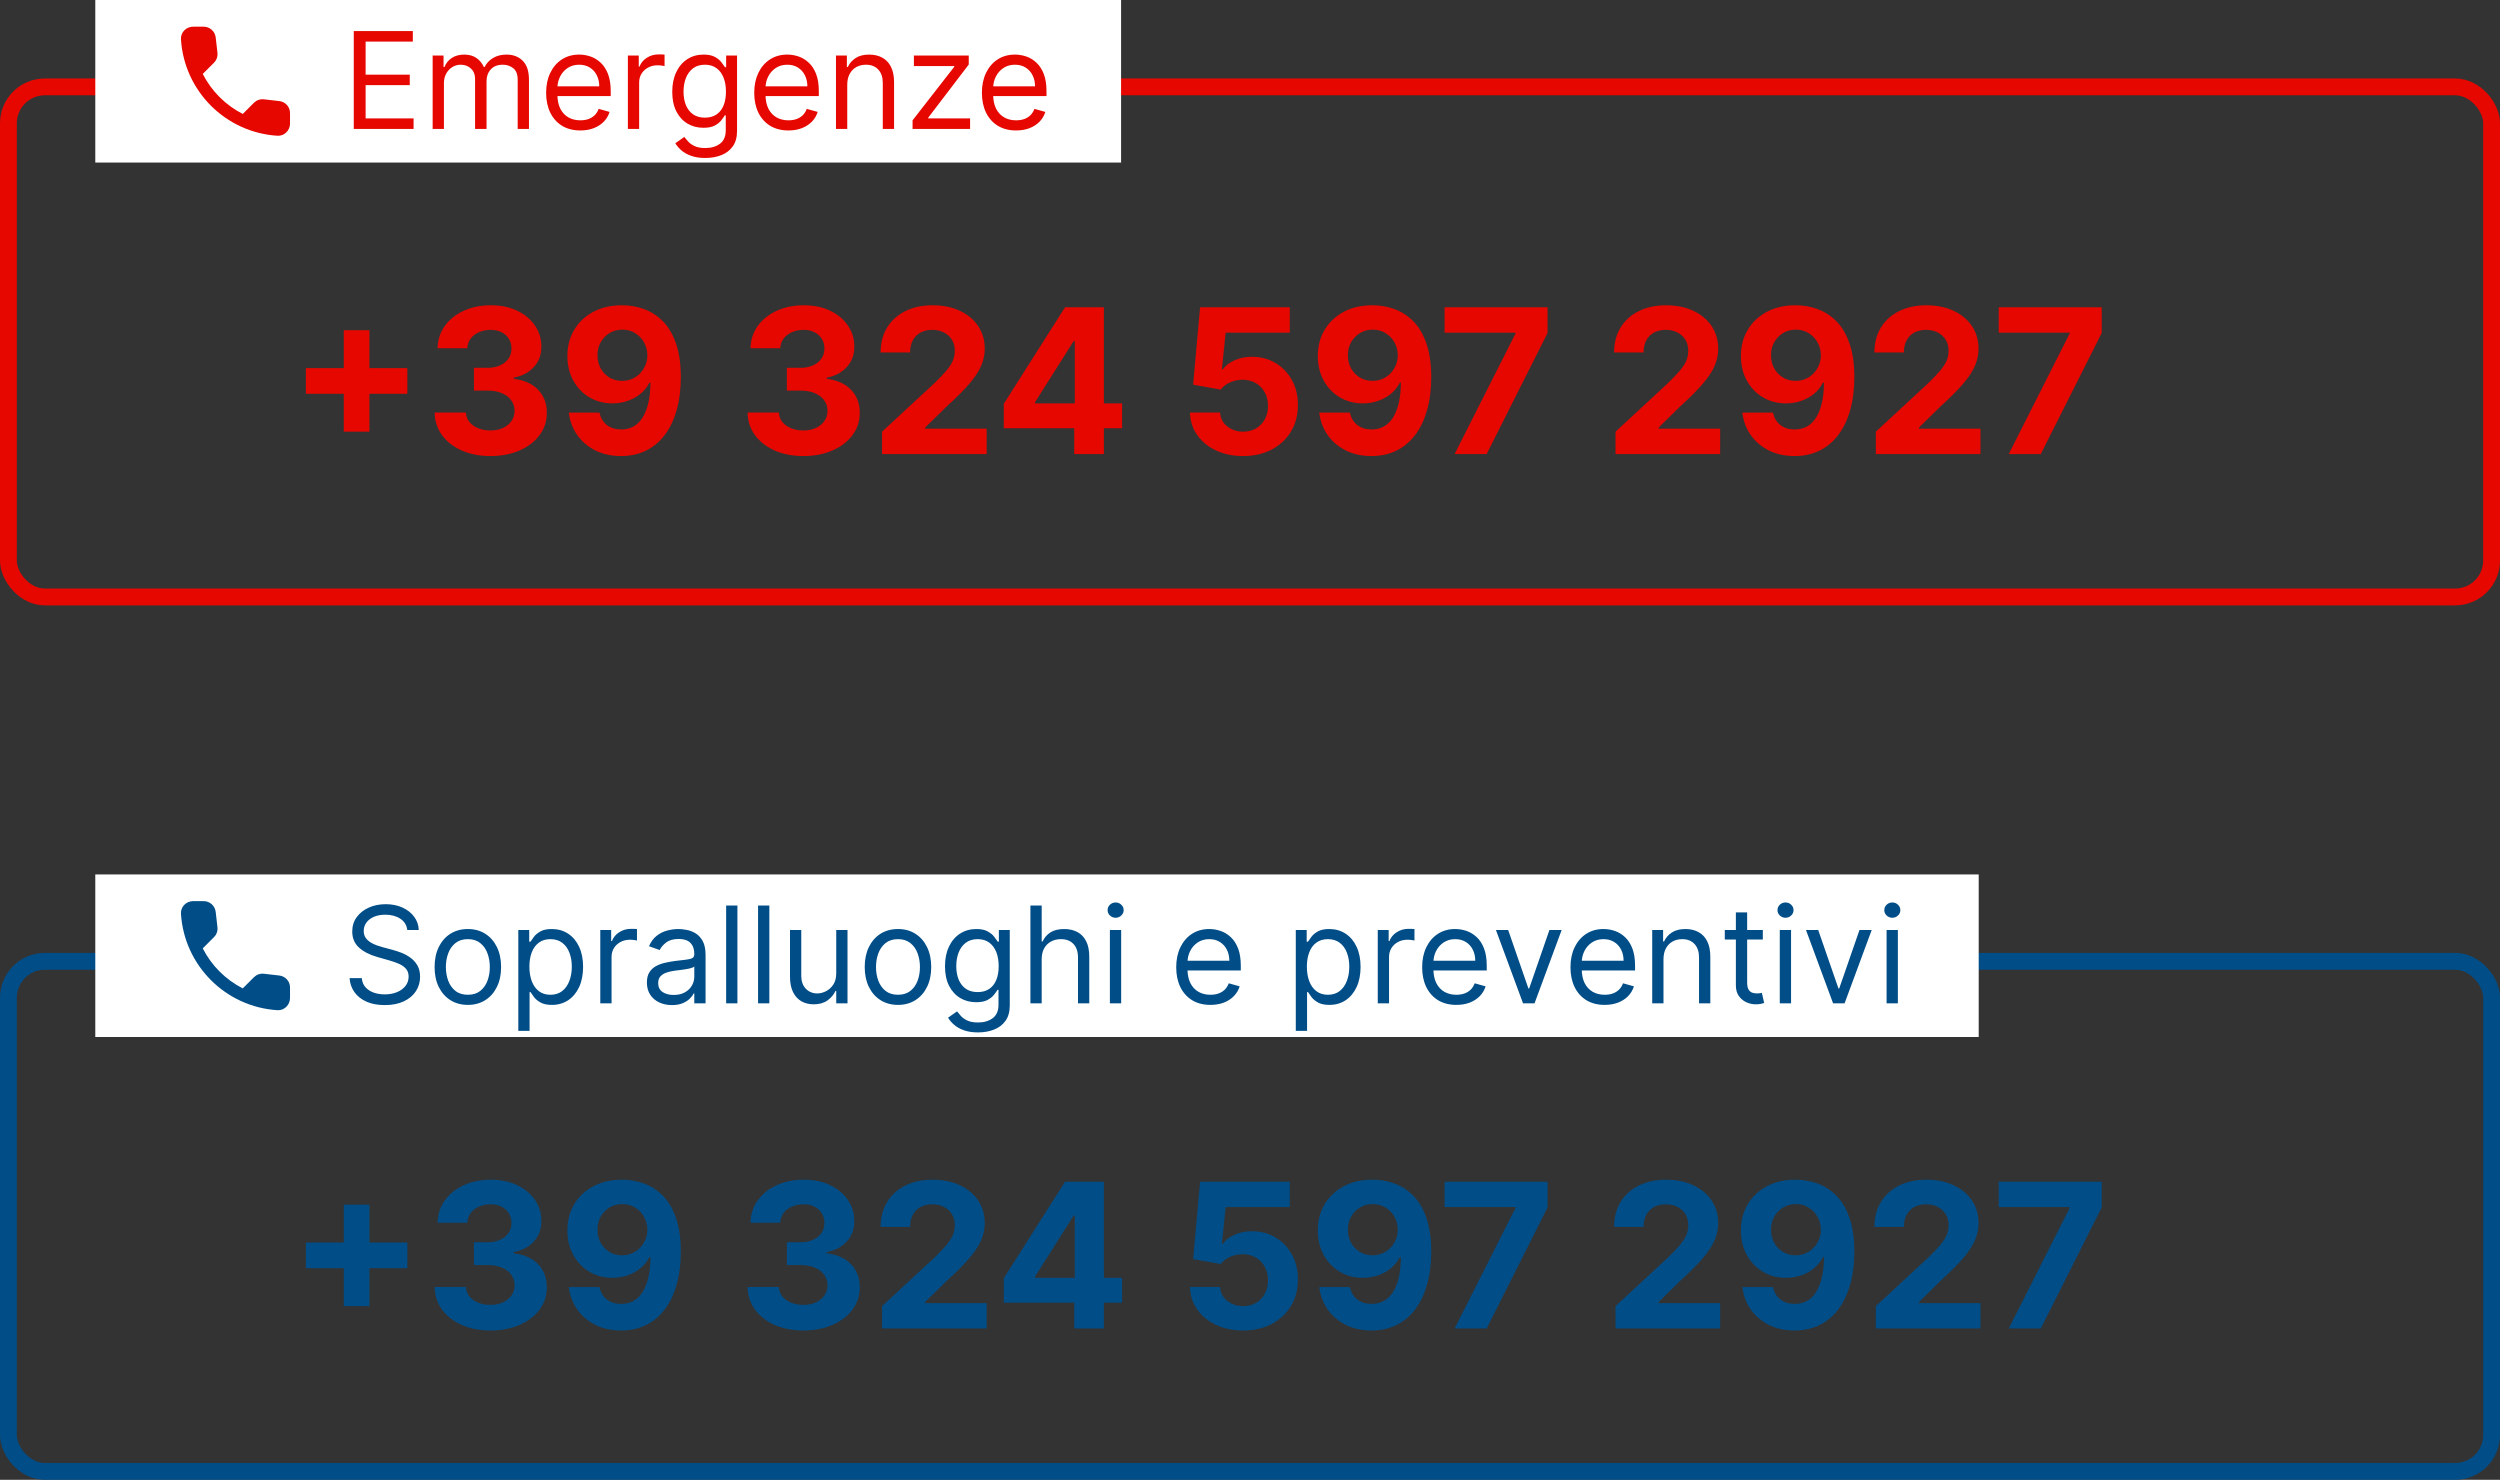 <svg xmlns="http://www.w3.org/2000/svg" width="446" height="264" viewBox="0 0 446 264" fill="none"><rect x="0" y="0" width="446" height="264" fill="#333333" stroke="none"/><rect x="1.5" y="15.5" width="443" height="91" rx="6.5" stroke="#E60700" stroke-width="3"></rect><rect width="183" height="29" transform="translate(17)" fill="white"></rect><path d="M49.833 18.032L47.081 17.718C46.757 17.68 46.429 17.715 46.122 17.822C45.814 17.929 45.535 18.105 45.304 18.335L43.311 20.328C40.236 18.764 37.736 16.265 36.172 13.189L38.176 11.185C38.642 10.719 38.869 10.069 38.793 9.408L38.479 6.678C38.418 6.15 38.164 5.662 37.767 5.309C37.369 4.955 36.855 4.76 36.323 4.761H34.449C33.225 4.761 32.207 5.779 32.282 7.003C32.857 16.255 40.256 23.643 49.497 24.218C50.721 24.293 51.739 23.275 51.739 22.051V20.177C51.75 19.082 50.927 18.162 49.833 18.032Z" fill="#E60700"></path><path d="M63.114 23V5.545H73.648V7.42H65.227V13.318H73.102V15.193H65.227V21.125H73.784V23H63.114ZM77.185 23V9.909H79.128V11.954H79.298C79.571 11.256 80.011 10.713 80.619 10.327C81.227 9.935 81.957 9.739 82.81 9.739C83.673 9.739 84.392 9.935 84.966 10.327C85.546 10.713 85.997 11.256 86.321 11.954H86.457C86.793 11.278 87.296 10.742 87.966 10.344C88.636 9.94 89.44 9.739 90.378 9.739C91.548 9.739 92.506 10.105 93.25 10.838C93.994 11.565 94.367 12.699 94.367 14.239V23H92.355V14.239C92.355 13.273 92.091 12.582 91.562 12.168C91.034 11.753 90.412 11.546 89.696 11.546C88.776 11.546 88.062 11.824 87.557 12.381C87.051 12.932 86.798 13.631 86.798 14.477V23H84.753V14.034C84.753 13.29 84.511 12.69 84.028 12.236C83.546 11.776 82.923 11.546 82.162 11.546C81.639 11.546 81.151 11.685 80.696 11.963C80.247 12.242 79.883 12.628 79.605 13.122C79.332 13.611 79.196 14.176 79.196 14.818V23H77.185ZM103.533 23.273C102.271 23.273 101.183 22.994 100.268 22.438C99.359 21.875 98.658 21.091 98.163 20.085C97.675 19.074 97.43 17.898 97.43 16.557C97.43 15.216 97.675 14.034 98.163 13.011C98.658 11.983 99.345 11.182 100.226 10.608C101.112 10.028 102.146 9.739 103.328 9.739C104.01 9.739 104.683 9.852 105.348 10.079C106.013 10.307 106.618 10.676 107.163 11.188C107.709 11.693 108.143 12.364 108.467 13.199C108.791 14.034 108.953 15.062 108.953 16.284V17.136H98.862V15.398H106.908C106.908 14.659 106.76 14 106.464 13.421C106.175 12.841 105.76 12.383 105.22 12.048C104.686 11.713 104.055 11.546 103.328 11.546C102.527 11.546 101.834 11.744 101.249 12.142C100.669 12.534 100.223 13.046 99.91 13.676C99.598 14.307 99.442 14.983 99.442 15.704V16.864C99.442 17.852 99.612 18.69 99.953 19.378C100.3 20.06 100.78 20.579 101.393 20.938C102.007 21.29 102.72 21.466 103.533 21.466C104.061 21.466 104.538 21.392 104.964 21.244C105.396 21.091 105.768 20.864 106.081 20.562C106.393 20.256 106.635 19.875 106.805 19.421L108.749 19.966C108.544 20.625 108.2 21.204 107.717 21.704C107.234 22.199 106.638 22.585 105.928 22.864C105.217 23.136 104.419 23.273 103.533 23.273ZM112.013 23V9.909H113.956V11.886H114.092C114.331 11.239 114.763 10.713 115.388 10.31C116.013 9.906 116.717 9.705 117.501 9.705C117.649 9.705 117.834 9.707 118.055 9.713C118.277 9.719 118.445 9.727 118.558 9.739V11.784C118.49 11.767 118.334 11.742 118.089 11.707C117.851 11.668 117.598 11.648 117.331 11.648C116.695 11.648 116.126 11.781 115.626 12.048C115.132 12.31 114.74 12.673 114.45 13.139C114.166 13.599 114.024 14.125 114.024 14.716V23H112.013ZM125.828 28.182C124.857 28.182 124.021 28.057 123.322 27.807C122.624 27.562 122.041 27.239 121.575 26.835C121.115 26.438 120.749 26.011 120.476 25.557L122.078 24.432C122.26 24.671 122.49 24.943 122.768 25.25C123.047 25.562 123.428 25.832 123.911 26.06C124.399 26.293 125.038 26.409 125.828 26.409C126.885 26.409 127.757 26.153 128.445 25.642C129.132 25.131 129.476 24.329 129.476 23.239V20.579H129.305C129.158 20.818 128.947 21.114 128.675 21.466C128.408 21.812 128.021 22.122 127.516 22.395C127.016 22.662 126.339 22.796 125.487 22.796C124.43 22.796 123.482 22.546 122.641 22.046C121.805 21.546 121.143 20.818 120.655 19.864C120.172 18.909 119.93 17.75 119.93 16.386C119.93 15.046 120.166 13.878 120.638 12.883C121.109 11.883 121.766 11.111 122.607 10.565C123.447 10.014 124.419 9.739 125.521 9.739C126.374 9.739 127.05 9.881 127.55 10.165C128.055 10.443 128.442 10.761 128.709 11.119C128.982 11.472 129.192 11.761 129.339 11.989H129.544V9.909H131.487V23.375C131.487 24.5 131.232 25.415 130.72 26.119C130.214 26.829 129.533 27.349 128.675 27.679C127.822 28.014 126.874 28.182 125.828 28.182ZM125.76 20.989C126.567 20.989 127.249 20.804 127.805 20.435C128.362 20.065 128.786 19.534 129.075 18.841C129.365 18.148 129.51 17.318 129.51 16.352C129.51 15.409 129.368 14.577 129.084 13.855C128.8 13.133 128.379 12.568 127.822 12.159C127.266 11.75 126.578 11.546 125.76 11.546C124.908 11.546 124.197 11.761 123.629 12.193C123.067 12.625 122.643 13.204 122.359 13.932C122.081 14.659 121.942 15.466 121.942 16.352C121.942 17.261 122.084 18.065 122.368 18.764C122.658 19.457 123.084 20.003 123.646 20.401C124.214 20.793 124.919 20.989 125.76 20.989ZM140.658 23.273C139.396 23.273 138.308 22.994 137.393 22.438C136.484 21.875 135.783 21.091 135.288 20.085C134.8 19.074 134.555 17.898 134.555 16.557C134.555 15.216 134.8 14.034 135.288 13.011C135.783 11.983 136.47 11.182 137.351 10.608C138.237 10.028 139.271 9.739 140.453 9.739C141.135 9.739 141.808 9.852 142.473 10.079C143.138 10.307 143.743 10.676 144.288 11.188C144.834 11.693 145.268 12.364 145.592 13.199C145.916 14.034 146.078 15.062 146.078 16.284V17.136H135.987V15.398H144.033C144.033 14.659 143.885 14 143.589 13.421C143.3 12.841 142.885 12.383 142.345 12.048C141.811 11.713 141.18 11.546 140.453 11.546C139.652 11.546 138.959 11.744 138.374 12.142C137.794 12.534 137.348 13.046 137.036 13.676C136.723 14.307 136.567 14.983 136.567 15.704V16.864C136.567 17.852 136.737 18.69 137.078 19.378C137.425 20.06 137.905 20.579 138.518 20.938C139.132 21.29 139.845 21.466 140.658 21.466C141.186 21.466 141.663 21.392 142.089 21.244C142.521 21.091 142.893 20.864 143.206 20.562C143.518 20.256 143.76 19.875 143.93 19.421L145.874 19.966C145.669 20.625 145.325 21.204 144.842 21.704C144.359 22.199 143.763 22.585 143.053 22.864C142.342 23.136 141.544 23.273 140.658 23.273ZM151.149 15.125V23H149.138V9.909H151.081V11.954H151.251C151.558 11.29 152.024 10.756 152.649 10.352C153.274 9.943 154.081 9.739 155.07 9.739C155.956 9.739 156.732 9.92 157.396 10.284C158.061 10.642 158.578 11.188 158.947 11.921C159.317 12.648 159.501 13.568 159.501 14.682V23H157.49V14.818C157.49 13.79 157.223 12.989 156.689 12.415C156.155 11.835 155.422 11.546 154.49 11.546C153.848 11.546 153.274 11.685 152.768 11.963C152.268 12.242 151.874 12.648 151.584 13.182C151.294 13.716 151.149 14.364 151.149 15.125ZM162.802 23V21.466L170.234 11.921V11.784H163.04V9.909H172.825V11.511L165.597 20.989V21.125H173.063V23H162.802ZM181.275 23.273C180.013 23.273 178.925 22.994 178.011 22.438C177.102 21.875 176.4 21.091 175.906 20.085C175.417 19.074 175.173 17.898 175.173 16.557C175.173 15.216 175.417 14.034 175.906 13.011C176.4 11.983 177.087 11.182 177.968 10.608C178.854 10.028 179.888 9.739 181.07 9.739C181.752 9.739 182.425 9.852 183.09 10.079C183.755 10.307 184.36 10.676 184.906 11.188C185.451 11.693 185.886 12.364 186.21 13.199C186.533 14.034 186.695 15.062 186.695 16.284V17.136H176.604V15.398H184.65C184.65 14.659 184.502 14 184.207 13.421C183.917 12.841 183.502 12.383 182.962 12.048C182.428 11.713 181.798 11.546 181.07 11.546C180.269 11.546 179.576 11.744 178.991 12.142C178.411 12.534 177.965 13.046 177.653 13.676C177.34 14.307 177.184 14.983 177.184 15.704V16.864C177.184 17.852 177.354 18.69 177.695 19.378C178.042 20.06 178.522 20.579 179.136 20.938C179.749 21.29 180.462 21.466 181.275 21.466C181.803 21.466 182.281 21.392 182.707 21.244C183.138 21.091 183.511 20.864 183.823 20.562C184.136 20.256 184.377 19.875 184.548 19.421L186.491 19.966C186.286 20.625 185.942 21.204 185.46 21.704C184.977 22.199 184.38 22.585 183.67 22.864C182.96 23.136 182.161 23.273 181.275 23.273Z" fill="#E60700"></path><path d="M61.331 77.011V58.909H65.907V77.011H61.331ZM54.568 70.249V65.672H72.67V70.249H54.568ZM87.478 81.358C85.568 81.358 83.868 81.03 82.377 80.374C80.894 79.709 79.722 78.797 78.861 77.638C78.009 76.47 77.57 75.124 77.544 73.598H83.118C83.152 74.237 83.361 74.8 83.745 75.285C84.136 75.763 84.656 76.133 85.304 76.398C85.952 76.662 86.681 76.794 87.49 76.794C88.334 76.794 89.08 76.645 89.728 76.347C90.375 76.048 90.882 75.635 91.249 75.106C91.615 74.578 91.799 73.969 91.799 73.278C91.799 72.579 91.603 71.962 91.21 71.425C90.827 70.879 90.273 70.453 89.549 70.146C88.833 69.84 87.98 69.686 86.992 69.686H84.55V65.621H86.992C87.827 65.621 88.564 65.476 89.203 65.186C89.851 64.896 90.354 64.496 90.712 63.984C91.07 63.465 91.249 62.859 91.249 62.169C91.249 61.513 91.091 60.938 90.776 60.443C90.469 59.94 90.034 59.548 89.472 59.267C88.918 58.986 88.27 58.845 87.529 58.845C86.779 58.845 86.093 58.981 85.47 59.254C84.848 59.519 84.35 59.898 83.975 60.392C83.6 60.886 83.399 61.466 83.374 62.131H78.068C78.094 60.622 78.524 59.293 79.36 58.142C80.195 56.992 81.32 56.092 82.735 55.445C84.158 54.788 85.764 54.46 87.554 54.46C89.361 54.46 90.942 54.788 92.297 55.445C93.652 56.101 94.705 56.987 95.455 58.104C96.213 59.212 96.588 60.456 96.58 61.837C96.588 63.303 96.132 64.526 95.212 65.506C94.3 66.486 93.111 67.108 91.645 67.372V67.577C93.571 67.824 95.037 68.493 96.043 69.584C97.057 70.666 97.56 72.021 97.551 73.649C97.56 75.141 97.129 76.466 96.26 77.625C95.399 78.784 94.21 79.696 92.693 80.361C91.176 81.026 89.438 81.358 87.478 81.358ZM111.003 54.46C112.35 54.46 113.645 54.686 114.89 55.138C116.143 55.59 117.259 56.31 118.239 57.298C119.228 58.287 120.008 59.599 120.579 61.236C121.158 62.864 121.452 64.862 121.461 67.231C121.461 69.456 121.209 71.442 120.706 73.189C120.212 74.928 119.501 76.406 118.572 77.625C117.643 78.844 116.522 79.773 115.209 80.412C113.897 81.043 112.431 81.358 110.812 81.358C109.064 81.358 107.522 81.021 106.184 80.348C104.846 79.666 103.768 78.742 102.949 77.574C102.14 76.398 101.65 75.077 101.479 73.611H106.938C107.151 74.565 107.599 75.307 108.28 75.835C108.962 76.355 109.806 76.615 110.812 76.615C112.516 76.615 113.812 75.874 114.698 74.391C115.584 72.899 116.032 70.858 116.04 68.267H115.861C115.469 69.034 114.941 69.695 114.276 70.249C113.611 70.794 112.849 71.216 111.988 71.514C111.135 71.812 110.228 71.962 109.265 71.962C107.722 71.962 106.346 71.599 105.135 70.875C103.925 70.151 102.971 69.153 102.272 67.883C101.573 66.614 101.224 65.165 101.224 63.537C101.215 61.781 101.62 60.217 102.438 58.845C103.256 57.473 104.398 56.399 105.864 55.624C107.339 54.84 109.052 54.452 111.003 54.46ZM111.042 58.807C110.181 58.807 109.414 59.011 108.741 59.42C108.076 59.83 107.547 60.379 107.155 61.07C106.772 61.76 106.584 62.531 106.593 63.383C106.593 64.244 106.78 65.02 107.155 65.71C107.539 66.392 108.059 66.938 108.715 67.347C109.38 67.747 110.138 67.947 110.991 67.947C111.63 67.947 112.222 67.828 112.768 67.59C113.313 67.351 113.786 67.023 114.187 66.605C114.596 66.179 114.915 65.689 115.145 65.135C115.376 64.581 115.491 63.993 115.491 63.371C115.482 62.544 115.286 61.785 114.903 61.095C114.519 60.405 113.991 59.851 113.317 59.433C112.644 59.016 111.885 58.807 111.042 58.807ZM143.306 81.358C141.396 81.358 139.696 81.03 138.205 80.374C136.722 79.709 135.55 78.797 134.689 77.638C133.837 76.47 133.398 75.124 133.372 73.598H138.946C138.98 74.237 139.189 74.8 139.573 75.285C139.965 75.763 140.485 76.133 141.132 76.398C141.78 76.662 142.509 76.794 143.318 76.794C144.162 76.794 144.908 76.645 145.556 76.347C146.203 76.048 146.71 75.635 147.077 75.106C147.443 74.578 147.627 73.969 147.627 73.278C147.627 72.579 147.431 71.962 147.039 71.425C146.655 70.879 146.101 70.453 145.377 70.146C144.661 69.84 143.808 69.686 142.82 69.686H140.378V65.621H142.82C143.655 65.621 144.392 65.476 145.031 65.186C145.679 64.896 146.182 64.496 146.54 63.984C146.898 63.465 147.077 62.859 147.077 62.169C147.077 61.513 146.919 60.938 146.604 60.443C146.297 59.94 145.862 59.548 145.3 59.267C144.746 58.986 144.098 58.845 143.357 58.845C142.607 58.845 141.921 58.981 141.298 59.254C140.676 59.519 140.178 59.898 139.803 60.392C139.428 60.886 139.227 61.466 139.202 62.131H133.896C133.922 60.622 134.352 59.293 135.188 58.142C136.023 56.992 137.148 56.092 138.563 55.445C139.986 54.788 141.593 54.46 143.382 54.46C145.189 54.46 146.77 54.788 148.125 55.445C149.48 56.101 150.533 56.987 151.283 58.104C152.041 59.212 152.416 60.456 152.408 61.837C152.416 63.303 151.96 64.526 151.04 65.506C150.128 66.486 148.939 67.108 147.473 67.372V67.577C149.399 67.824 150.865 68.493 151.871 69.584C152.885 70.666 153.388 72.021 153.379 73.649C153.388 75.141 152.958 76.466 152.088 77.625C151.227 78.784 150.039 79.696 148.521 80.361C147.004 81.026 145.266 81.358 143.306 81.358ZM157.358 81V77.011L166.678 68.382C167.471 67.615 168.135 66.925 168.672 66.311C169.218 65.697 169.631 65.097 169.912 64.508C170.194 63.912 170.334 63.269 170.334 62.578C170.334 61.811 170.16 61.151 169.81 60.597C169.461 60.034 168.983 59.604 168.378 59.305C167.773 58.999 167.087 58.845 166.32 58.845C165.519 58.845 164.82 59.007 164.224 59.331C163.627 59.655 163.167 60.119 162.843 60.724C162.519 61.33 162.357 62.05 162.357 62.885H157.103C157.103 61.172 157.491 59.685 158.266 58.423C159.042 57.162 160.128 56.186 161.526 55.496C162.924 54.805 164.535 54.46 166.358 54.46C168.233 54.46 169.866 54.793 171.255 55.457C172.653 56.114 173.739 57.026 174.515 58.193C175.29 59.361 175.678 60.699 175.678 62.207C175.678 63.196 175.482 64.172 175.09 65.135C174.706 66.098 174.02 67.168 173.032 68.344C172.043 69.511 170.65 70.913 168.851 72.55L165.029 76.296V76.474H176.023V81H157.358ZM179.075 76.398V72.038L190.006 54.818H193.764V60.852H191.54L184.649 71.757V71.962H200.182V76.398H179.075ZM191.642 81V75.068L191.744 73.138V54.818H196.935V81H191.642ZM221.765 81.358C219.958 81.358 218.347 81.026 216.932 80.361C215.526 79.696 214.41 78.78 213.583 77.612C212.756 76.445 212.326 75.106 212.292 73.598H217.661C217.721 74.612 218.147 75.435 218.939 76.065C219.732 76.696 220.674 77.011 221.765 77.011C222.634 77.011 223.401 76.82 224.066 76.436C224.739 76.044 225.263 75.503 225.638 74.812C226.022 74.114 226.214 73.312 226.214 72.409C226.214 71.489 226.018 70.679 225.626 69.98C225.242 69.281 224.709 68.736 224.028 68.344C223.346 67.952 222.566 67.751 221.688 67.743C220.921 67.743 220.175 67.901 219.451 68.216C218.735 68.531 218.177 68.962 217.776 69.507L212.854 68.625L214.094 54.818H230.1V59.344H218.658L217.981 65.902H218.134C218.594 65.254 219.289 64.717 220.218 64.291C221.147 63.865 222.187 63.652 223.337 63.652C224.914 63.652 226.32 64.023 227.556 64.764C228.792 65.506 229.768 66.524 230.483 67.82C231.199 69.106 231.553 70.59 231.545 72.269C231.553 74.033 231.144 75.601 230.317 76.973C229.499 78.337 228.353 79.41 226.878 80.195C225.412 80.97 223.708 81.358 221.765 81.358ZM244.878 54.46C246.225 54.46 247.52 54.686 248.765 55.138C250.018 55.59 251.134 56.31 252.114 57.298C253.103 58.287 253.883 59.599 254.454 61.236C255.033 62.864 255.327 64.862 255.336 67.231C255.336 69.456 255.084 71.442 254.581 73.189C254.087 74.928 253.376 76.406 252.447 77.625C251.518 78.844 250.397 79.773 249.084 80.412C247.772 81.043 246.306 81.358 244.687 81.358C242.939 81.358 241.397 81.021 240.059 80.348C238.721 79.666 237.643 78.742 236.824 77.574C236.015 76.398 235.525 75.077 235.354 73.611H240.813C241.026 74.565 241.474 75.307 242.155 75.835C242.837 76.355 243.681 76.615 244.687 76.615C246.391 76.615 247.687 75.874 248.573 74.391C249.459 72.899 249.907 70.858 249.915 68.267H249.736C249.344 69.034 248.816 69.695 248.151 70.249C247.486 70.794 246.724 71.216 245.863 71.514C245.01 71.812 244.103 71.962 243.14 71.962C241.597 71.962 240.221 71.599 239.01 70.875C237.8 70.151 236.846 69.153 236.147 67.883C235.448 66.614 235.099 65.165 235.099 63.537C235.09 61.781 235.495 60.217 236.313 58.845C237.131 57.473 238.273 56.399 239.739 55.624C241.214 54.84 242.927 54.452 244.878 54.46ZM244.917 58.807C244.056 58.807 243.289 59.011 242.616 59.42C241.951 59.83 241.422 60.379 241.03 61.07C240.647 61.76 240.459 62.531 240.468 63.383C240.468 64.244 240.655 65.02 241.03 65.71C241.414 66.392 241.934 66.938 242.59 67.347C243.255 67.747 244.013 67.947 244.866 67.947C245.505 67.947 246.097 67.828 246.643 67.59C247.188 67.351 247.661 67.023 248.062 66.605C248.471 66.179 248.79 65.689 249.02 65.135C249.251 64.581 249.366 63.993 249.366 63.371C249.357 62.544 249.161 61.785 248.778 61.095C248.394 60.405 247.866 59.851 247.192 59.433C246.519 59.016 245.76 58.807 244.917 58.807ZM259.503 81L270.357 59.523V59.344H257.714V54.818H276.084V59.408L265.218 81H259.503ZM288.21 81V77.011L297.53 68.382C298.322 67.615 298.987 66.925 299.524 66.311C300.069 65.697 300.483 65.097 300.764 64.508C301.045 63.912 301.186 63.269 301.186 62.578C301.186 61.811 301.011 61.151 300.662 60.597C300.312 60.034 299.835 59.604 299.23 59.305C298.625 58.999 297.939 58.845 297.172 58.845C296.371 58.845 295.672 59.007 295.075 59.331C294.479 59.655 294.018 60.119 293.694 60.724C293.371 61.33 293.209 62.05 293.209 62.885H287.954C287.954 61.172 288.342 59.685 289.118 58.423C289.893 57.162 290.98 56.186 292.378 55.496C293.775 54.805 295.386 54.46 297.21 54.46C299.085 54.46 300.717 54.793 302.106 55.457C303.504 56.114 304.591 57.026 305.366 58.193C306.142 59.361 306.53 60.699 306.53 62.207C306.53 63.196 306.334 64.172 305.942 65.135C305.558 66.098 304.872 67.168 303.883 68.344C302.895 69.511 301.501 70.913 299.703 72.55L295.881 76.296V76.474H306.875V81H288.21ZM320.359 54.46C321.705 54.46 323.001 54.686 324.245 55.138C325.498 55.59 326.615 56.31 327.595 57.298C328.583 58.287 329.363 59.599 329.934 61.236C330.514 62.864 330.808 64.862 330.816 67.231C330.816 69.456 330.565 71.442 330.062 73.189C329.568 74.928 328.856 76.406 327.927 77.625C326.998 78.844 325.877 79.773 324.565 80.412C323.252 81.043 321.786 81.358 320.167 81.358C318.42 81.358 316.877 81.021 315.539 80.348C314.201 79.666 313.123 78.742 312.305 77.574C311.495 76.398 311.005 75.077 310.835 73.611H316.294C316.507 74.565 316.954 75.307 317.636 75.835C318.318 76.355 319.161 76.615 320.167 76.615C321.872 76.615 323.167 75.874 324.053 74.391C324.94 72.899 325.387 70.858 325.396 68.267H325.217C324.825 69.034 324.296 69.695 323.632 70.249C322.967 70.794 322.204 71.216 321.343 71.514C320.491 71.812 319.583 71.962 318.62 71.962C317.078 71.962 315.701 71.599 314.491 70.875C313.281 70.151 312.326 69.153 311.627 67.883C310.928 66.614 310.579 65.165 310.579 63.537C310.57 61.781 310.975 60.217 311.794 58.845C312.612 57.473 313.754 56.399 315.22 55.624C316.694 54.84 318.407 54.452 320.359 54.46ZM320.397 58.807C319.536 58.807 318.769 59.011 318.096 59.42C317.431 59.83 316.903 60.379 316.511 61.07C316.127 61.76 315.94 62.531 315.948 63.383C315.948 64.244 316.136 65.02 316.511 65.71C316.894 66.392 317.414 66.938 318.07 67.347C318.735 67.747 319.494 67.947 320.346 67.947C320.985 67.947 321.578 67.828 322.123 67.59C322.669 67.351 323.142 67.023 323.542 66.605C323.951 66.179 324.271 65.689 324.501 65.135C324.731 64.581 324.846 63.993 324.846 63.371C324.838 62.544 324.642 61.785 324.258 61.095C323.874 60.405 323.346 59.851 322.673 59.433C321.999 59.016 321.241 58.807 320.397 58.807ZM334.651 81V77.011L343.971 68.382C344.764 67.615 345.428 66.925 345.965 66.311C346.511 65.697 346.924 65.097 347.205 64.508C347.487 63.912 347.627 63.269 347.627 62.578C347.627 61.811 347.453 61.151 347.103 60.597C346.754 60.034 346.276 59.604 345.671 59.305C345.066 58.999 344.38 58.845 343.613 58.845C342.812 58.845 342.113 59.007 341.517 59.331C340.92 59.655 340.46 60.119 340.136 60.724C339.812 61.33 339.65 62.05 339.65 62.885H334.396C334.396 61.172 334.784 59.685 335.559 58.423C336.335 57.162 337.421 56.186 338.819 55.496C340.217 54.805 341.828 54.46 343.651 54.46C345.526 54.46 347.159 54.793 348.548 55.457C349.945 56.114 351.032 57.026 351.808 58.193C352.583 59.361 352.971 60.699 352.971 62.207C352.971 63.196 352.775 64.172 352.383 65.135C351.999 66.098 351.313 67.168 350.325 68.344C349.336 69.511 347.943 70.913 346.144 72.55L342.322 76.296V76.474H353.316V81H334.651ZM358.363 81L369.216 59.523V59.344H356.573V54.818H374.944V59.408L364.077 81H358.363Z" fill="#E60700"></path><rect x="1.5" y="171.5" width="443" height="91" rx="6.5" stroke="#014D87" stroke-width="3"></rect><rect width="336" height="29" transform="translate(17 156)" fill="white"></rect><path d="M49.833 174.032L47.081 173.718C46.757 173.68 46.429 173.715 46.122 173.822C45.814 173.929 45.535 174.105 45.304 174.335L43.311 176.328C40.236 174.764 37.736 172.265 36.172 169.189L38.176 167.185C38.642 166.719 38.869 166.069 38.793 165.408L38.479 162.678C38.418 162.15 38.164 161.662 37.767 161.309C37.369 160.955 36.855 160.76 36.323 160.761H34.449C33.225 160.761 32.207 161.779 32.282 163.003C32.857 172.255 40.256 179.643 49.497 180.218C50.721 180.293 51.739 179.275 51.739 178.051V176.177C51.75 175.083 50.927 174.162 49.833 174.032Z" fill="#014D87"></path><path d="M72.659 165.909C72.557 165.045 72.142 164.375 71.415 163.898C70.688 163.42 69.796 163.182 68.739 163.182C67.966 163.182 67.29 163.307 66.71 163.557C66.136 163.807 65.688 164.151 65.364 164.588C65.046 165.026 64.886 165.523 64.886 166.08C64.886 166.545 64.997 166.946 65.219 167.281C65.446 167.611 65.736 167.886 66.088 168.108C66.44 168.324 66.81 168.503 67.196 168.645C67.582 168.781 67.938 168.892 68.261 168.977L70.034 169.455C70.489 169.574 70.994 169.739 71.551 169.949C72.114 170.159 72.651 170.446 73.162 170.81C73.679 171.168 74.105 171.628 74.44 172.19C74.776 172.753 74.943 173.443 74.943 174.261C74.943 175.205 74.696 176.057 74.202 176.818C73.713 177.58 72.997 178.185 72.054 178.634C71.117 179.082 69.977 179.307 68.636 179.307C67.386 179.307 66.304 179.105 65.389 178.702C64.48 178.298 63.764 177.736 63.242 177.014C62.724 176.293 62.432 175.455 62.364 174.5H64.546C64.602 175.159 64.824 175.705 65.21 176.136C65.602 176.562 66.097 176.881 66.693 177.091C67.296 177.295 67.943 177.398 68.636 177.398C69.443 177.398 70.168 177.267 70.81 177.006C71.452 176.739 71.96 176.369 72.335 175.898C72.71 175.42 72.898 174.864 72.898 174.227C72.898 173.648 72.736 173.176 72.412 172.812C72.088 172.449 71.662 172.153 71.133 171.926C70.605 171.699 70.034 171.5 69.421 171.33L67.273 170.716C65.909 170.324 64.829 169.764 64.034 169.037C63.239 168.31 62.841 167.358 62.841 166.182C62.841 165.205 63.105 164.352 63.633 163.625C64.168 162.892 64.883 162.324 65.781 161.92C66.685 161.511 67.693 161.307 68.807 161.307C69.932 161.307 70.932 161.509 71.807 161.912C72.682 162.31 73.375 162.855 73.886 163.548C74.403 164.241 74.676 165.028 74.704 165.909H72.659ZM83.464 179.273C82.282 179.273 81.245 178.991 80.353 178.429C79.467 177.866 78.773 177.08 78.273 176.068C77.779 175.057 77.532 173.875 77.532 172.523C77.532 171.159 77.779 169.969 78.273 168.952C78.773 167.935 79.467 167.145 80.353 166.582C81.245 166.02 82.282 165.739 83.464 165.739C84.646 165.739 85.68 166.02 86.566 166.582C87.458 167.145 88.151 167.935 88.646 168.952C89.146 169.969 89.396 171.159 89.396 172.523C89.396 173.875 89.146 175.057 88.646 176.068C88.151 177.08 87.458 177.866 86.566 178.429C85.68 178.991 84.646 179.273 83.464 179.273ZM83.464 177.466C84.362 177.466 85.1 177.236 85.68 176.776C86.259 176.315 86.688 175.71 86.967 174.96C87.245 174.21 87.384 173.398 87.384 172.523C87.384 171.648 87.245 170.832 86.967 170.077C86.688 169.321 86.259 168.71 85.68 168.244C85.1 167.778 84.362 167.545 83.464 167.545C82.566 167.545 81.827 167.778 81.248 168.244C80.668 168.71 80.239 169.321 79.961 170.077C79.683 170.832 79.543 171.648 79.543 172.523C79.543 173.398 79.683 174.21 79.961 174.96C80.239 175.71 80.668 176.315 81.248 176.776C81.827 177.236 82.566 177.466 83.464 177.466ZM92.466 183.909V165.909H94.409V167.989H94.648C94.796 167.761 95 167.472 95.261 167.119C95.528 166.761 95.909 166.443 96.403 166.165C96.903 165.881 97.579 165.739 98.432 165.739C99.534 165.739 100.506 166.014 101.347 166.565C102.188 167.116 102.844 167.898 103.315 168.909C103.787 169.92 104.023 171.114 104.023 172.489C104.023 173.875 103.787 175.077 103.315 176.094C102.844 177.105 102.19 177.889 101.355 178.446C100.52 178.997 99.557 179.273 98.466 179.273C97.625 179.273 96.952 179.134 96.446 178.855C95.94 178.571 95.551 178.25 95.278 177.892C95.006 177.528 94.796 177.227 94.648 176.989H94.477V183.909H92.466ZM94.443 172.455C94.443 173.443 94.588 174.315 94.878 175.071C95.168 175.821 95.591 176.409 96.148 176.835C96.704 177.256 97.386 177.466 98.193 177.466C99.034 177.466 99.736 177.244 100.298 176.801C100.866 176.352 101.293 175.75 101.577 174.994C101.866 174.233 102.011 173.386 102.011 172.455C102.011 171.534 101.869 170.705 101.585 169.966C101.307 169.222 100.884 168.634 100.315 168.202C99.753 167.764 99.046 167.545 98.193 167.545C97.375 167.545 96.688 167.753 96.131 168.168C95.574 168.577 95.153 169.151 94.869 169.889C94.585 170.622 94.443 171.477 94.443 172.455ZM107.091 179V165.909H109.034V167.886H109.17C109.409 167.239 109.841 166.713 110.466 166.31C111.091 165.906 111.795 165.705 112.58 165.705C112.727 165.705 112.912 165.707 113.134 165.713C113.355 165.719 113.523 165.727 113.636 165.739V167.784C113.568 167.767 113.412 167.741 113.168 167.707C112.929 167.668 112.676 167.648 112.409 167.648C111.773 167.648 111.205 167.781 110.705 168.048C110.21 168.31 109.818 168.673 109.528 169.139C109.244 169.599 109.102 170.125 109.102 170.716V179H107.091ZM119.873 179.307C119.043 179.307 118.29 179.151 117.614 178.838C116.938 178.52 116.401 178.062 116.004 177.466C115.606 176.864 115.407 176.136 115.407 175.284C115.407 174.534 115.555 173.926 115.85 173.46C116.146 172.989 116.54 172.619 117.035 172.352C117.529 172.085 118.075 171.886 118.671 171.756C119.273 171.619 119.879 171.511 120.487 171.432C121.282 171.33 121.927 171.253 122.421 171.202C122.921 171.145 123.285 171.051 123.512 170.92C123.745 170.79 123.862 170.562 123.862 170.239V170.17C123.862 169.33 123.631 168.676 123.171 168.21C122.717 167.744 122.026 167.511 121.1 167.511C120.14 167.511 119.387 167.722 118.842 168.142C118.296 168.562 117.913 169.011 117.691 169.489L115.782 168.807C116.123 168.011 116.577 167.392 117.146 166.949C117.719 166.5 118.344 166.187 119.021 166.011C119.702 165.83 120.373 165.739 121.032 165.739C121.452 165.739 121.935 165.79 122.481 165.892C123.032 165.989 123.563 166.19 124.075 166.497C124.592 166.804 125.021 167.267 125.362 167.886C125.702 168.506 125.873 169.335 125.873 170.375V179H123.862V177.227H123.759C123.623 177.511 123.396 177.815 123.077 178.139C122.759 178.463 122.336 178.739 121.808 178.966C121.279 179.193 120.634 179.307 119.873 179.307ZM120.18 177.5C120.975 177.5 121.646 177.344 122.191 177.031C122.742 176.719 123.157 176.315 123.435 175.821C123.719 175.327 123.862 174.807 123.862 174.261V172.42C123.776 172.523 123.589 172.616 123.299 172.702C123.015 172.781 122.685 172.852 122.31 172.915C121.941 172.972 121.58 173.023 121.228 173.068C120.881 173.108 120.6 173.142 120.384 173.17C119.862 173.239 119.373 173.349 118.918 173.503C118.469 173.651 118.106 173.875 117.827 174.176C117.555 174.472 117.418 174.875 117.418 175.386C117.418 176.085 117.677 176.614 118.194 176.972C118.717 177.324 119.379 177.5 120.18 177.5ZM131.555 161.545V179H129.544V161.545H131.555ZM137.251 161.545V179H135.239V161.545H137.251ZM149.185 173.648V165.909H151.196V179H149.185V176.784H149.048C148.741 177.449 148.264 178.014 147.616 178.48C146.969 178.94 146.151 179.17 145.162 179.17C144.344 179.17 143.616 178.991 142.98 178.634C142.344 178.27 141.844 177.724 141.48 176.997C141.116 176.264 140.935 175.341 140.935 174.227V165.909H142.946V174.091C142.946 175.045 143.213 175.807 143.747 176.375C144.287 176.943 144.974 177.227 145.81 177.227C146.31 177.227 146.818 177.099 147.335 176.844C147.858 176.588 148.295 176.196 148.648 175.668C149.006 175.139 149.185 174.466 149.185 173.648ZM160.198 179.273C159.016 179.273 157.979 178.991 157.087 178.429C156.201 177.866 155.508 177.08 155.008 176.068C154.513 175.057 154.266 173.875 154.266 172.523C154.266 171.159 154.513 169.969 155.008 168.952C155.508 167.935 156.201 167.145 157.087 166.582C157.979 166.02 159.016 165.739 160.198 165.739C161.38 165.739 162.414 166.02 163.3 166.582C164.192 167.145 164.886 167.935 165.38 168.952C165.88 169.969 166.13 171.159 166.13 172.523C166.13 173.875 165.88 175.057 165.38 176.068C164.886 177.08 164.192 177.866 163.3 178.429C162.414 178.991 161.38 179.273 160.198 179.273ZM160.198 177.466C161.096 177.466 161.835 177.236 162.414 176.776C162.994 176.315 163.423 175.71 163.701 174.96C163.979 174.21 164.119 173.398 164.119 172.523C164.119 171.648 163.979 170.832 163.701 170.077C163.423 169.321 162.994 168.71 162.414 168.244C161.835 167.778 161.096 167.545 160.198 167.545C159.3 167.545 158.562 167.778 157.982 168.244C157.403 168.71 156.974 169.321 156.695 170.077C156.417 170.832 156.278 171.648 156.278 172.523C156.278 173.398 156.417 174.21 156.695 174.96C156.974 175.71 157.403 176.315 157.982 176.776C158.562 177.236 159.3 177.466 160.198 177.466ZM174.484 184.182C173.513 184.182 172.678 184.057 171.979 183.807C171.28 183.562 170.697 183.239 170.232 182.835C169.771 182.438 169.405 182.011 169.132 181.557L170.734 180.432C170.916 180.67 171.146 180.943 171.425 181.25C171.703 181.562 172.084 181.832 172.567 182.06C173.055 182.293 173.695 182.409 174.484 182.409C175.541 182.409 176.413 182.153 177.101 181.642C177.788 181.131 178.132 180.33 178.132 179.239V176.58H177.962C177.814 176.818 177.604 177.114 177.331 177.466C177.064 177.812 176.678 178.122 176.172 178.395C175.672 178.662 174.996 178.795 174.143 178.795C173.087 178.795 172.138 178.545 171.297 178.045C170.462 177.545 169.8 176.818 169.311 175.864C168.828 174.909 168.587 173.75 168.587 172.386C168.587 171.045 168.822 169.878 169.294 168.884C169.766 167.884 170.422 167.111 171.263 166.565C172.104 166.014 173.075 165.739 174.178 165.739C175.03 165.739 175.706 165.881 176.206 166.165C176.712 166.443 177.098 166.761 177.365 167.119C177.638 167.472 177.848 167.761 177.996 167.989H178.2V165.909H180.143V179.375C180.143 180.5 179.888 181.415 179.376 182.119C178.871 182.83 178.189 183.349 177.331 183.679C176.479 184.014 175.53 184.182 174.484 184.182ZM174.416 176.989C175.223 176.989 175.905 176.804 176.462 176.435C177.018 176.065 177.442 175.534 177.732 174.841C178.021 174.148 178.166 173.318 178.166 172.352C178.166 171.409 178.024 170.577 177.74 169.855C177.456 169.134 177.036 168.568 176.479 168.159C175.922 167.75 175.234 167.545 174.416 167.545C173.564 167.545 172.854 167.761 172.286 168.193C171.723 168.625 171.3 169.205 171.016 169.932C170.737 170.659 170.598 171.466 170.598 172.352C170.598 173.261 170.74 174.065 171.024 174.764C171.314 175.457 171.74 176.003 172.303 176.401C172.871 176.793 173.575 176.989 174.416 176.989ZM185.837 171.125V179H183.825V161.545H185.837V167.955H186.007C186.314 167.278 186.774 166.741 187.388 166.344C188.007 165.94 188.831 165.739 189.859 165.739C190.751 165.739 191.533 165.918 192.203 166.276C192.874 166.628 193.393 167.17 193.763 167.903C194.138 168.631 194.325 169.557 194.325 170.682V179H192.314V170.818C192.314 169.778 192.044 168.974 191.504 168.406C190.97 167.832 190.229 167.545 189.28 167.545C188.621 167.545 188.03 167.685 187.507 167.963C186.99 168.241 186.581 168.648 186.28 169.182C185.984 169.716 185.837 170.364 185.837 171.125ZM198.005 179V165.909H200.016V179H198.005ZM199.028 163.727C198.636 163.727 198.298 163.594 198.013 163.327C197.735 163.06 197.596 162.739 197.596 162.364C197.596 161.989 197.735 161.668 198.013 161.401C198.298 161.134 198.636 161 199.028 161C199.42 161 199.755 161.134 200.033 161.401C200.317 161.668 200.46 161.989 200.46 162.364C200.46 162.739 200.317 163.06 200.033 163.327C199.755 163.594 199.42 163.727 199.028 163.727ZM215.939 179.273C214.678 179.273 213.589 178.994 212.675 178.438C211.766 177.875 211.064 177.091 210.57 176.085C210.081 175.074 209.837 173.898 209.837 172.557C209.837 171.216 210.081 170.034 210.57 169.011C211.064 167.983 211.751 167.182 212.632 166.608C213.518 166.028 214.553 165.739 215.734 165.739C216.416 165.739 217.089 165.852 217.754 166.08C218.419 166.307 219.024 166.676 219.57 167.188C220.115 167.693 220.55 168.364 220.874 169.199C221.197 170.034 221.359 171.062 221.359 172.284V173.136H211.268V171.398H219.314C219.314 170.659 219.166 170 218.871 169.42C218.581 168.841 218.166 168.384 217.626 168.048C217.092 167.713 216.462 167.545 215.734 167.545C214.933 167.545 214.24 167.744 213.655 168.142C213.075 168.534 212.629 169.045 212.317 169.676C212.004 170.307 211.848 170.983 211.848 171.705V172.864C211.848 173.852 212.018 174.69 212.359 175.378C212.706 176.06 213.186 176.58 213.8 176.938C214.413 177.29 215.126 177.466 215.939 177.466C216.467 177.466 216.945 177.392 217.371 177.244C217.803 177.091 218.175 176.864 218.487 176.562C218.8 176.256 219.041 175.875 219.212 175.42L221.155 175.966C220.95 176.625 220.607 177.205 220.124 177.705C219.641 178.199 219.044 178.585 218.334 178.864C217.624 179.136 216.825 179.273 215.939 179.273ZM231.169 183.909V165.909H233.112V167.989H233.351C233.499 167.761 233.703 167.472 233.964 167.119C234.232 166.761 234.612 166.443 235.107 166.165C235.607 165.881 236.283 165.739 237.135 165.739C238.237 165.739 239.209 166.014 240.05 166.565C240.891 167.116 241.547 167.898 242.018 168.909C242.49 169.92 242.726 171.114 242.726 172.489C242.726 173.875 242.49 175.077 242.018 176.094C241.547 177.105 240.893 177.889 240.058 178.446C239.223 178.997 238.26 179.273 237.169 179.273C236.328 179.273 235.655 179.134 235.149 178.855C234.643 178.571 234.254 178.25 233.982 177.892C233.709 177.528 233.499 177.227 233.351 176.989H233.18V183.909H231.169ZM233.146 172.455C233.146 173.443 233.291 174.315 233.581 175.071C233.871 175.821 234.294 176.409 234.851 176.835C235.408 177.256 236.089 177.466 236.896 177.466C237.737 177.466 238.439 177.244 239.001 176.801C239.57 176.352 239.996 175.75 240.28 174.994C240.57 174.233 240.714 173.386 240.714 172.455C240.714 171.534 240.572 170.705 240.288 169.966C240.01 169.222 239.587 168.634 239.018 168.202C238.456 167.764 237.749 167.545 236.896 167.545C236.078 167.545 235.391 167.753 234.834 168.168C234.277 168.577 233.857 169.151 233.572 169.889C233.288 170.622 233.146 171.477 233.146 172.455ZM245.794 179V165.909H247.737V167.886H247.874C248.112 167.239 248.544 166.713 249.169 166.31C249.794 165.906 250.499 165.705 251.283 165.705C251.43 165.705 251.615 165.707 251.837 165.713C252.058 165.719 252.226 165.727 252.339 165.739V167.784C252.271 167.767 252.115 167.741 251.871 167.707C251.632 167.668 251.379 167.648 251.112 167.648C250.476 167.648 249.908 167.781 249.408 168.048C248.913 168.31 248.521 168.673 248.232 169.139C247.947 169.599 247.805 170.125 247.805 170.716V179H245.794ZM259.814 179.273C258.553 179.273 257.464 178.994 256.55 178.438C255.641 177.875 254.939 177.091 254.445 176.085C253.956 175.074 253.712 173.898 253.712 172.557C253.712 171.216 253.956 170.034 254.445 169.011C254.939 167.983 255.626 167.182 256.507 166.608C257.393 166.028 258.428 165.739 259.609 165.739C260.291 165.739 260.964 165.852 261.629 166.08C262.294 166.307 262.899 166.676 263.445 167.188C263.99 167.693 264.425 168.364 264.749 169.199C265.072 170.034 265.234 171.062 265.234 172.284V173.136H255.143V171.398H263.189C263.189 170.659 263.041 170 262.746 169.42C262.456 168.841 262.041 168.384 261.501 168.048C260.967 167.713 260.337 167.545 259.609 167.545C258.808 167.545 258.115 167.744 257.53 168.142C256.95 168.534 256.504 169.045 256.192 169.676C255.879 170.307 255.723 170.983 255.723 171.705V172.864C255.723 173.852 255.893 174.69 256.234 175.378C256.581 176.06 257.061 176.58 257.675 176.938C258.288 177.29 259.001 177.466 259.814 177.466C260.342 177.466 260.82 177.392 261.246 177.244C261.678 177.091 262.05 176.864 262.362 176.562C262.675 176.256 262.916 175.875 263.087 175.42L265.03 175.966C264.825 176.625 264.482 177.205 263.999 177.705C263.516 178.199 262.919 178.585 262.209 178.864C261.499 179.136 260.7 179.273 259.814 179.273ZM278.6 165.909L273.759 179H271.714L266.873 165.909H269.055L272.668 176.341H272.805L276.418 165.909H278.6ZM286.275 179.273C285.013 179.273 283.925 178.994 283.011 178.438C282.102 177.875 281.4 177.091 280.906 176.085C280.417 175.074 280.173 173.898 280.173 172.557C280.173 171.216 280.417 170.034 280.906 169.011C281.4 167.983 282.087 167.182 282.968 166.608C283.854 166.028 284.888 165.739 286.07 165.739C286.752 165.739 287.425 165.852 288.09 166.08C288.755 166.307 289.36 166.676 289.906 167.188C290.451 167.693 290.886 168.364 291.21 169.199C291.533 170.034 291.695 171.062 291.695 172.284V173.136H281.604V171.398H289.65C289.65 170.659 289.502 170 289.207 169.42C288.917 168.841 288.502 168.384 287.962 168.048C287.428 167.713 286.798 167.545 286.07 167.545C285.269 167.545 284.576 167.744 283.991 168.142C283.411 168.534 282.965 169.045 282.653 169.676C282.34 170.307 282.184 170.983 282.184 171.705V172.864C282.184 173.852 282.354 174.69 282.695 175.378C283.042 176.06 283.522 176.58 284.136 176.938C284.749 177.29 285.462 177.466 286.275 177.466C286.803 177.466 287.281 177.392 287.707 177.244C288.138 177.091 288.511 176.864 288.823 176.562C289.136 176.256 289.377 175.875 289.548 175.42L291.491 175.966C291.286 176.625 290.942 177.205 290.46 177.705C289.977 178.199 289.38 178.585 288.67 178.864C287.96 179.136 287.161 179.273 286.275 179.273ZM296.766 171.125V179H294.755V165.909H296.698V167.955H296.869C297.175 167.29 297.641 166.756 298.266 166.352C298.891 165.943 299.698 165.739 300.687 165.739C301.573 165.739 302.349 165.92 303.013 166.284C303.678 166.642 304.195 167.188 304.565 167.92C304.934 168.648 305.119 169.568 305.119 170.682V179H303.107V170.818C303.107 169.79 302.84 168.989 302.306 168.415C301.772 167.835 301.039 167.545 300.107 167.545C299.465 167.545 298.891 167.685 298.386 167.963C297.886 168.241 297.491 168.648 297.201 169.182C296.911 169.716 296.766 170.364 296.766 171.125ZM314.487 165.909V167.614H307.703V165.909H314.487ZM309.68 162.773H311.692V175.25C311.692 175.818 311.774 176.244 311.939 176.528C312.109 176.807 312.325 176.994 312.587 177.091C312.854 177.182 313.135 177.227 313.43 177.227C313.652 177.227 313.834 177.216 313.976 177.193C314.118 177.165 314.232 177.142 314.317 177.125L314.726 178.932C314.589 178.983 314.399 179.034 314.155 179.085C313.911 179.142 313.601 179.17 313.226 179.17C312.658 179.17 312.101 179.048 311.555 178.804C311.016 178.56 310.567 178.188 310.209 177.688C309.857 177.188 309.68 176.557 309.68 175.795V162.773ZM317.513 179V165.909H319.524V179H317.513ZM318.536 163.727C318.143 163.727 317.805 163.594 317.521 163.327C317.243 163.06 317.104 162.739 317.104 162.364C317.104 161.989 317.243 161.668 317.521 161.401C317.805 161.134 318.143 161 318.536 161C318.928 161 319.263 161.134 319.541 161.401C319.825 161.668 319.967 161.989 319.967 162.364C319.967 162.739 319.825 163.06 319.541 163.327C319.263 163.594 318.928 163.727 318.536 163.727ZM333.913 165.909L329.072 179H327.026L322.185 165.909H324.367L327.981 176.341H328.117L331.731 165.909H333.913ZM336.567 179V165.909H338.579V179H336.567ZM337.59 163.727C337.198 163.727 336.86 163.594 336.576 163.327C336.298 163.06 336.158 162.739 336.158 162.364C336.158 161.989 336.298 161.668 336.576 161.401C336.86 161.134 337.198 161 337.59 161C337.982 161 338.317 161.134 338.596 161.401C338.88 161.668 339.022 161.989 339.022 162.364C339.022 162.739 338.88 163.06 338.596 163.327C338.317 163.594 337.982 163.727 337.59 163.727Z" fill="#014D87"></path><path d="M61.331 233.011V214.909H65.907V233.011H61.331ZM54.568 226.249V221.672H72.67V226.249H54.568ZM87.478 237.358C85.568 237.358 83.868 237.03 82.377 236.374C80.894 235.709 79.722 234.797 78.861 233.638C78.009 232.47 77.57 231.124 77.544 229.598H83.118C83.152 230.237 83.361 230.8 83.745 231.286C84.136 231.763 84.656 232.134 85.304 232.398C85.952 232.662 86.681 232.794 87.49 232.794C88.334 232.794 89.08 232.645 89.728 232.347C90.375 232.048 90.882 231.635 91.249 231.107C91.615 230.578 91.799 229.969 91.799 229.278C91.799 228.58 91.603 227.962 91.21 227.425C90.827 226.879 90.273 226.453 89.549 226.146C88.833 225.839 87.98 225.686 86.992 225.686H84.55V221.621H86.992C87.827 221.621 88.564 221.476 89.203 221.186C89.851 220.896 90.354 220.496 90.712 219.984C91.07 219.464 91.249 218.859 91.249 218.169C91.249 217.513 91.091 216.938 90.776 216.443C90.469 215.94 90.034 215.548 89.472 215.267C88.918 214.986 88.27 214.845 87.529 214.845C86.779 214.845 86.093 214.982 85.47 215.254C84.848 215.518 84.35 215.898 83.975 216.392C83.6 216.886 83.399 217.466 83.374 218.131H78.068C78.094 216.622 78.524 215.293 79.36 214.142C80.195 212.991 81.32 212.092 82.735 211.445C84.158 210.788 85.764 210.46 87.554 210.46C89.361 210.46 90.942 210.788 92.297 211.445C93.652 212.101 94.705 212.987 95.455 214.104C96.213 215.212 96.588 216.456 96.58 217.837C96.588 219.303 96.132 220.526 95.212 221.506C94.3 222.486 93.111 223.108 91.645 223.372V223.577C93.571 223.824 95.037 224.493 96.043 225.584C97.057 226.666 97.56 228.021 97.551 229.649C97.56 231.141 97.129 232.466 96.26 233.625C95.399 234.784 94.21 235.696 92.693 236.361C91.176 237.026 89.438 237.358 87.478 237.358ZM111.003 210.46C112.35 210.46 113.645 210.686 114.89 211.138C116.143 211.589 117.259 212.31 118.239 213.298C119.228 214.287 120.008 215.599 120.579 217.236C121.158 218.864 121.452 220.862 121.461 223.232C121.461 225.456 121.209 227.442 120.706 229.189C120.212 230.928 119.501 232.406 118.572 233.625C117.643 234.844 116.522 235.773 115.209 236.412C113.897 237.043 112.431 237.358 110.812 237.358C109.064 237.358 107.522 237.021 106.184 236.348C104.846 235.666 103.768 234.741 102.949 233.574C102.14 232.398 101.65 231.077 101.479 229.611H106.938C107.151 230.565 107.599 231.307 108.28 231.835C108.962 232.355 109.806 232.615 110.812 232.615C112.516 232.615 113.812 231.874 114.698 230.391C115.584 228.899 116.032 226.858 116.04 224.267H115.861C115.469 225.034 114.941 225.695 114.276 226.249C113.611 226.794 112.849 227.216 111.988 227.514C111.135 227.812 110.228 227.962 109.265 227.962C107.722 227.962 106.346 227.599 105.135 226.875C103.925 226.151 102.971 225.153 102.272 223.884C101.573 222.614 101.224 221.165 101.224 219.537C101.215 217.781 101.62 216.217 102.438 214.845C103.256 213.473 104.398 212.399 105.864 211.624C107.339 210.839 109.052 210.452 111.003 210.46ZM111.042 214.807C110.181 214.807 109.414 215.011 108.741 215.42C108.076 215.83 107.547 216.379 107.155 217.07C106.772 217.76 106.584 218.531 106.593 219.384C106.593 220.244 106.78 221.02 107.155 221.71C107.539 222.392 108.059 222.937 108.715 223.347C109.38 223.747 110.138 223.947 110.991 223.947C111.63 223.947 112.222 223.828 112.768 223.589C113.313 223.351 113.786 223.023 114.187 222.605C114.596 222.179 114.915 221.689 115.145 221.135C115.376 220.581 115.491 219.993 115.491 219.371C115.482 218.544 115.286 217.786 114.903 217.095C114.519 216.405 113.991 215.851 113.317 215.433C112.644 215.016 111.885 214.807 111.042 214.807ZM143.306 237.358C141.396 237.358 139.696 237.03 138.205 236.374C136.722 235.709 135.55 234.797 134.689 233.638C133.837 232.47 133.398 231.124 133.372 229.598H138.946C138.98 230.237 139.189 230.8 139.573 231.286C139.965 231.763 140.485 232.134 141.132 232.398C141.78 232.662 142.509 232.794 143.318 232.794C144.162 232.794 144.908 232.645 145.556 232.347C146.203 232.048 146.71 231.635 147.077 231.107C147.443 230.578 147.627 229.969 147.627 229.278C147.627 228.58 147.431 227.962 147.039 227.425C146.655 226.879 146.101 226.453 145.377 226.146C144.661 225.839 143.808 225.686 142.82 225.686H140.378V221.621H142.82C143.655 221.621 144.392 221.476 145.031 221.186C145.679 220.896 146.182 220.496 146.54 219.984C146.898 219.464 147.077 218.859 147.077 218.169C147.077 217.513 146.919 216.938 146.604 216.443C146.297 215.94 145.862 215.548 145.3 215.267C144.746 214.986 144.098 214.845 143.357 214.845C142.607 214.845 141.921 214.982 141.298 215.254C140.676 215.518 140.178 215.898 139.803 216.392C139.428 216.886 139.227 217.466 139.202 218.131H133.896C133.922 216.622 134.352 215.293 135.188 214.142C136.023 212.991 137.148 212.092 138.563 211.445C139.986 210.788 141.593 210.46 143.382 210.46C145.189 210.46 146.77 210.788 148.125 211.445C149.48 212.101 150.533 212.987 151.283 214.104C152.041 215.212 152.416 216.456 152.408 217.837C152.416 219.303 151.96 220.526 151.04 221.506C150.128 222.486 148.939 223.108 147.473 223.372V223.577C149.399 223.824 150.865 224.493 151.871 225.584C152.885 226.666 153.388 228.021 153.379 229.649C153.388 231.141 152.958 232.466 152.088 233.625C151.227 234.784 150.039 235.696 148.521 236.361C147.004 237.026 145.266 237.358 143.306 237.358ZM157.358 237V233.011L166.678 224.382C167.471 223.615 168.135 222.925 168.672 222.311C169.218 221.697 169.631 221.097 169.912 220.509C170.194 219.912 170.334 219.268 170.334 218.578C170.334 217.811 170.16 217.151 169.81 216.597C169.461 216.034 168.983 215.604 168.378 215.305C167.773 214.999 167.087 214.845 166.32 214.845C165.519 214.845 164.82 215.007 164.224 215.331C163.627 215.655 163.167 216.119 162.843 216.724C162.519 217.33 162.357 218.05 162.357 218.885H157.103C157.103 217.172 157.491 215.685 158.266 214.423C159.042 213.162 160.128 212.186 161.526 211.496C162.924 210.805 164.535 210.46 166.358 210.46C168.233 210.46 169.866 210.793 171.255 211.457C172.653 212.114 173.739 213.026 174.515 214.193C175.29 215.361 175.678 216.699 175.678 218.207C175.678 219.196 175.482 220.172 175.09 221.135C174.706 222.098 174.02 223.168 173.032 224.344C172.043 225.511 170.65 226.913 168.851 228.55L165.029 232.295V232.474H176.023V237H157.358ZM179.075 232.398V228.038L190.006 210.818H193.764V216.852H191.54L184.649 227.757V227.962H200.182V232.398H179.075ZM191.642 237V231.068L191.744 229.138V210.818H196.935V237H191.642ZM221.765 237.358C219.958 237.358 218.347 237.026 216.932 236.361C215.526 235.696 214.41 234.78 213.583 233.612C212.756 232.445 212.326 231.107 212.292 229.598H217.661C217.721 230.612 218.147 231.435 218.939 232.065C219.732 232.696 220.674 233.011 221.765 233.011C222.634 233.011 223.401 232.82 224.066 232.436C224.739 232.044 225.263 231.503 225.638 230.812C226.022 230.114 226.214 229.312 226.214 228.409C226.214 227.489 226.018 226.679 225.626 225.98C225.242 225.281 224.709 224.736 224.028 224.344C223.346 223.952 222.566 223.751 221.688 223.743C220.921 223.743 220.175 223.901 219.451 224.216C218.735 224.531 218.177 224.962 217.776 225.507L212.854 224.625L214.094 210.818H230.1V215.344H218.658L217.981 221.902H218.134C218.594 221.254 219.289 220.717 220.218 220.291C221.147 219.865 222.187 219.652 223.337 219.652C224.914 219.652 226.32 220.023 227.556 220.764C228.792 221.506 229.768 222.524 230.483 223.82C231.199 225.107 231.553 226.589 231.545 228.268C231.553 230.033 231.144 231.601 230.317 232.973C229.499 234.337 228.353 235.411 226.878 236.195C225.412 236.97 223.708 237.358 221.765 237.358ZM244.878 210.46C246.225 210.46 247.52 210.686 248.765 211.138C250.018 211.589 251.134 212.31 252.114 213.298C253.103 214.287 253.883 215.599 254.454 217.236C255.033 218.864 255.327 220.862 255.336 223.232C255.336 225.456 255.084 227.442 254.581 229.189C254.087 230.928 253.376 232.406 252.447 233.625C251.518 234.844 250.397 235.773 249.084 236.412C247.772 237.043 246.306 237.358 244.687 237.358C242.939 237.358 241.397 237.021 240.059 236.348C238.721 235.666 237.643 234.741 236.824 233.574C236.015 232.398 235.525 231.077 235.354 229.611H240.813C241.026 230.565 241.474 231.307 242.155 231.835C242.837 232.355 243.681 232.615 244.687 232.615C246.391 232.615 247.687 231.874 248.573 230.391C249.459 228.899 249.907 226.858 249.915 224.267H249.736C249.344 225.034 248.816 225.695 248.151 226.249C247.486 226.794 246.724 227.216 245.863 227.514C245.01 227.812 244.103 227.962 243.14 227.962C241.597 227.962 240.221 227.599 239.01 226.875C237.8 226.151 236.846 225.153 236.147 223.884C235.448 222.614 235.099 221.165 235.099 219.537C235.09 217.781 235.495 216.217 236.313 214.845C237.131 213.473 238.273 212.399 239.739 211.624C241.214 210.839 242.927 210.452 244.878 210.46ZM244.917 214.807C244.056 214.807 243.289 215.011 242.616 215.42C241.951 215.83 241.422 216.379 241.03 217.07C240.647 217.76 240.459 218.531 240.468 219.384C240.468 220.244 240.655 221.02 241.03 221.71C241.414 222.392 241.934 222.937 242.59 223.347C243.255 223.747 244.013 223.947 244.866 223.947C245.505 223.947 246.097 223.828 246.643 223.589C247.188 223.351 247.661 223.023 248.062 222.605C248.471 222.179 248.79 221.689 249.02 221.135C249.251 220.581 249.366 219.993 249.366 219.371C249.357 218.544 249.161 217.786 248.778 217.095C248.394 216.405 247.866 215.851 247.192 215.433C246.519 215.016 245.76 214.807 244.917 214.807ZM259.503 237L270.357 215.523V215.344H257.714V210.818H276.084V215.408L265.218 237H259.503ZM288.21 237V233.011L297.53 224.382C298.322 223.615 298.987 222.925 299.524 222.311C300.069 221.697 300.483 221.097 300.764 220.509C301.045 219.912 301.186 219.268 301.186 218.578C301.186 217.811 301.011 217.151 300.662 216.597C300.312 216.034 299.835 215.604 299.23 215.305C298.625 214.999 297.939 214.845 297.172 214.845C296.371 214.845 295.672 215.007 295.075 215.331C294.479 215.655 294.018 216.119 293.694 216.724C293.371 217.33 293.209 218.05 293.209 218.885H287.954C287.954 217.172 288.342 215.685 289.118 214.423C289.893 213.162 290.98 212.186 292.378 211.496C293.775 210.805 295.386 210.46 297.21 210.46C299.085 210.46 300.717 210.793 302.106 211.457C303.504 212.114 304.591 213.026 305.366 214.193C306.142 215.361 306.53 216.699 306.53 218.207C306.53 219.196 306.334 220.172 305.942 221.135C305.558 222.098 304.872 223.168 303.883 224.344C302.895 225.511 301.501 226.913 299.703 228.55L295.881 232.295V232.474H306.875V237H288.21ZM320.359 210.46C321.705 210.46 323.001 210.686 324.245 211.138C325.498 211.589 326.615 212.31 327.595 213.298C328.583 214.287 329.363 215.599 329.934 217.236C330.514 218.864 330.808 220.862 330.816 223.232C330.816 225.456 330.565 227.442 330.062 229.189C329.568 230.928 328.856 232.406 327.927 233.625C326.998 234.844 325.877 235.773 324.565 236.412C323.252 237.043 321.786 237.358 320.167 237.358C318.42 237.358 316.877 237.021 315.539 236.348C314.201 235.666 313.123 234.741 312.305 233.574C311.495 232.398 311.005 231.077 310.835 229.611H316.294C316.507 230.565 316.954 231.307 317.636 231.835C318.318 232.355 319.161 232.615 320.167 232.615C321.872 232.615 323.167 231.874 324.053 230.391C324.94 228.899 325.387 226.858 325.396 224.267H325.217C324.825 225.034 324.296 225.695 323.632 226.249C322.967 226.794 322.204 227.216 321.343 227.514C320.491 227.812 319.583 227.962 318.62 227.962C317.078 227.962 315.701 227.599 314.491 226.875C313.281 226.151 312.326 225.153 311.627 223.884C310.928 222.614 310.579 221.165 310.579 219.537C310.57 217.781 310.975 216.217 311.794 214.845C312.612 213.473 313.754 212.399 315.22 211.624C316.694 210.839 318.407 210.452 320.359 210.46ZM320.397 214.807C319.536 214.807 318.769 215.011 318.096 215.42C317.431 215.83 316.903 216.379 316.511 217.07C316.127 217.76 315.94 218.531 315.948 219.384C315.948 220.244 316.136 221.02 316.511 221.71C316.894 222.392 317.414 222.937 318.07 223.347C318.735 223.747 319.494 223.947 320.346 223.947C320.985 223.947 321.578 223.828 322.123 223.589C322.669 223.351 323.142 223.023 323.542 222.605C323.951 222.179 324.271 221.689 324.501 221.135C324.731 220.581 324.846 219.993 324.846 219.371C324.838 218.544 324.642 217.786 324.258 217.095C323.874 216.405 323.346 215.851 322.673 215.433C321.999 215.016 321.241 214.807 320.397 214.807ZM334.651 237V233.011L343.971 224.382C344.764 223.615 345.428 222.925 345.965 222.311C346.511 221.697 346.924 221.097 347.205 220.509C347.487 219.912 347.627 219.268 347.627 218.578C347.627 217.811 347.453 217.151 347.103 216.597C346.754 216.034 346.276 215.604 345.671 215.305C345.066 214.999 344.38 214.845 343.613 214.845C342.812 214.845 342.113 215.007 341.517 215.331C340.92 215.655 340.46 216.119 340.136 216.724C339.812 217.33 339.65 218.05 339.65 218.885H334.396C334.396 217.172 334.784 215.685 335.559 214.423C336.335 213.162 337.421 212.186 338.819 211.496C340.217 210.805 341.828 210.46 343.651 210.46C345.526 210.46 347.159 210.793 348.548 211.457C349.945 212.114 351.032 213.026 351.808 214.193C352.583 215.361 352.971 216.699 352.971 218.207C352.971 219.196 352.775 220.172 352.383 221.135C351.999 222.098 351.313 223.168 350.325 224.344C349.336 225.511 347.943 226.913 346.144 228.55L342.322 232.295V232.474H353.316V237H334.651ZM358.363 237L369.216 215.523V215.344H356.573V210.818H374.944V215.408L364.077 237H358.363Z" fill="#014D87"></path></svg>